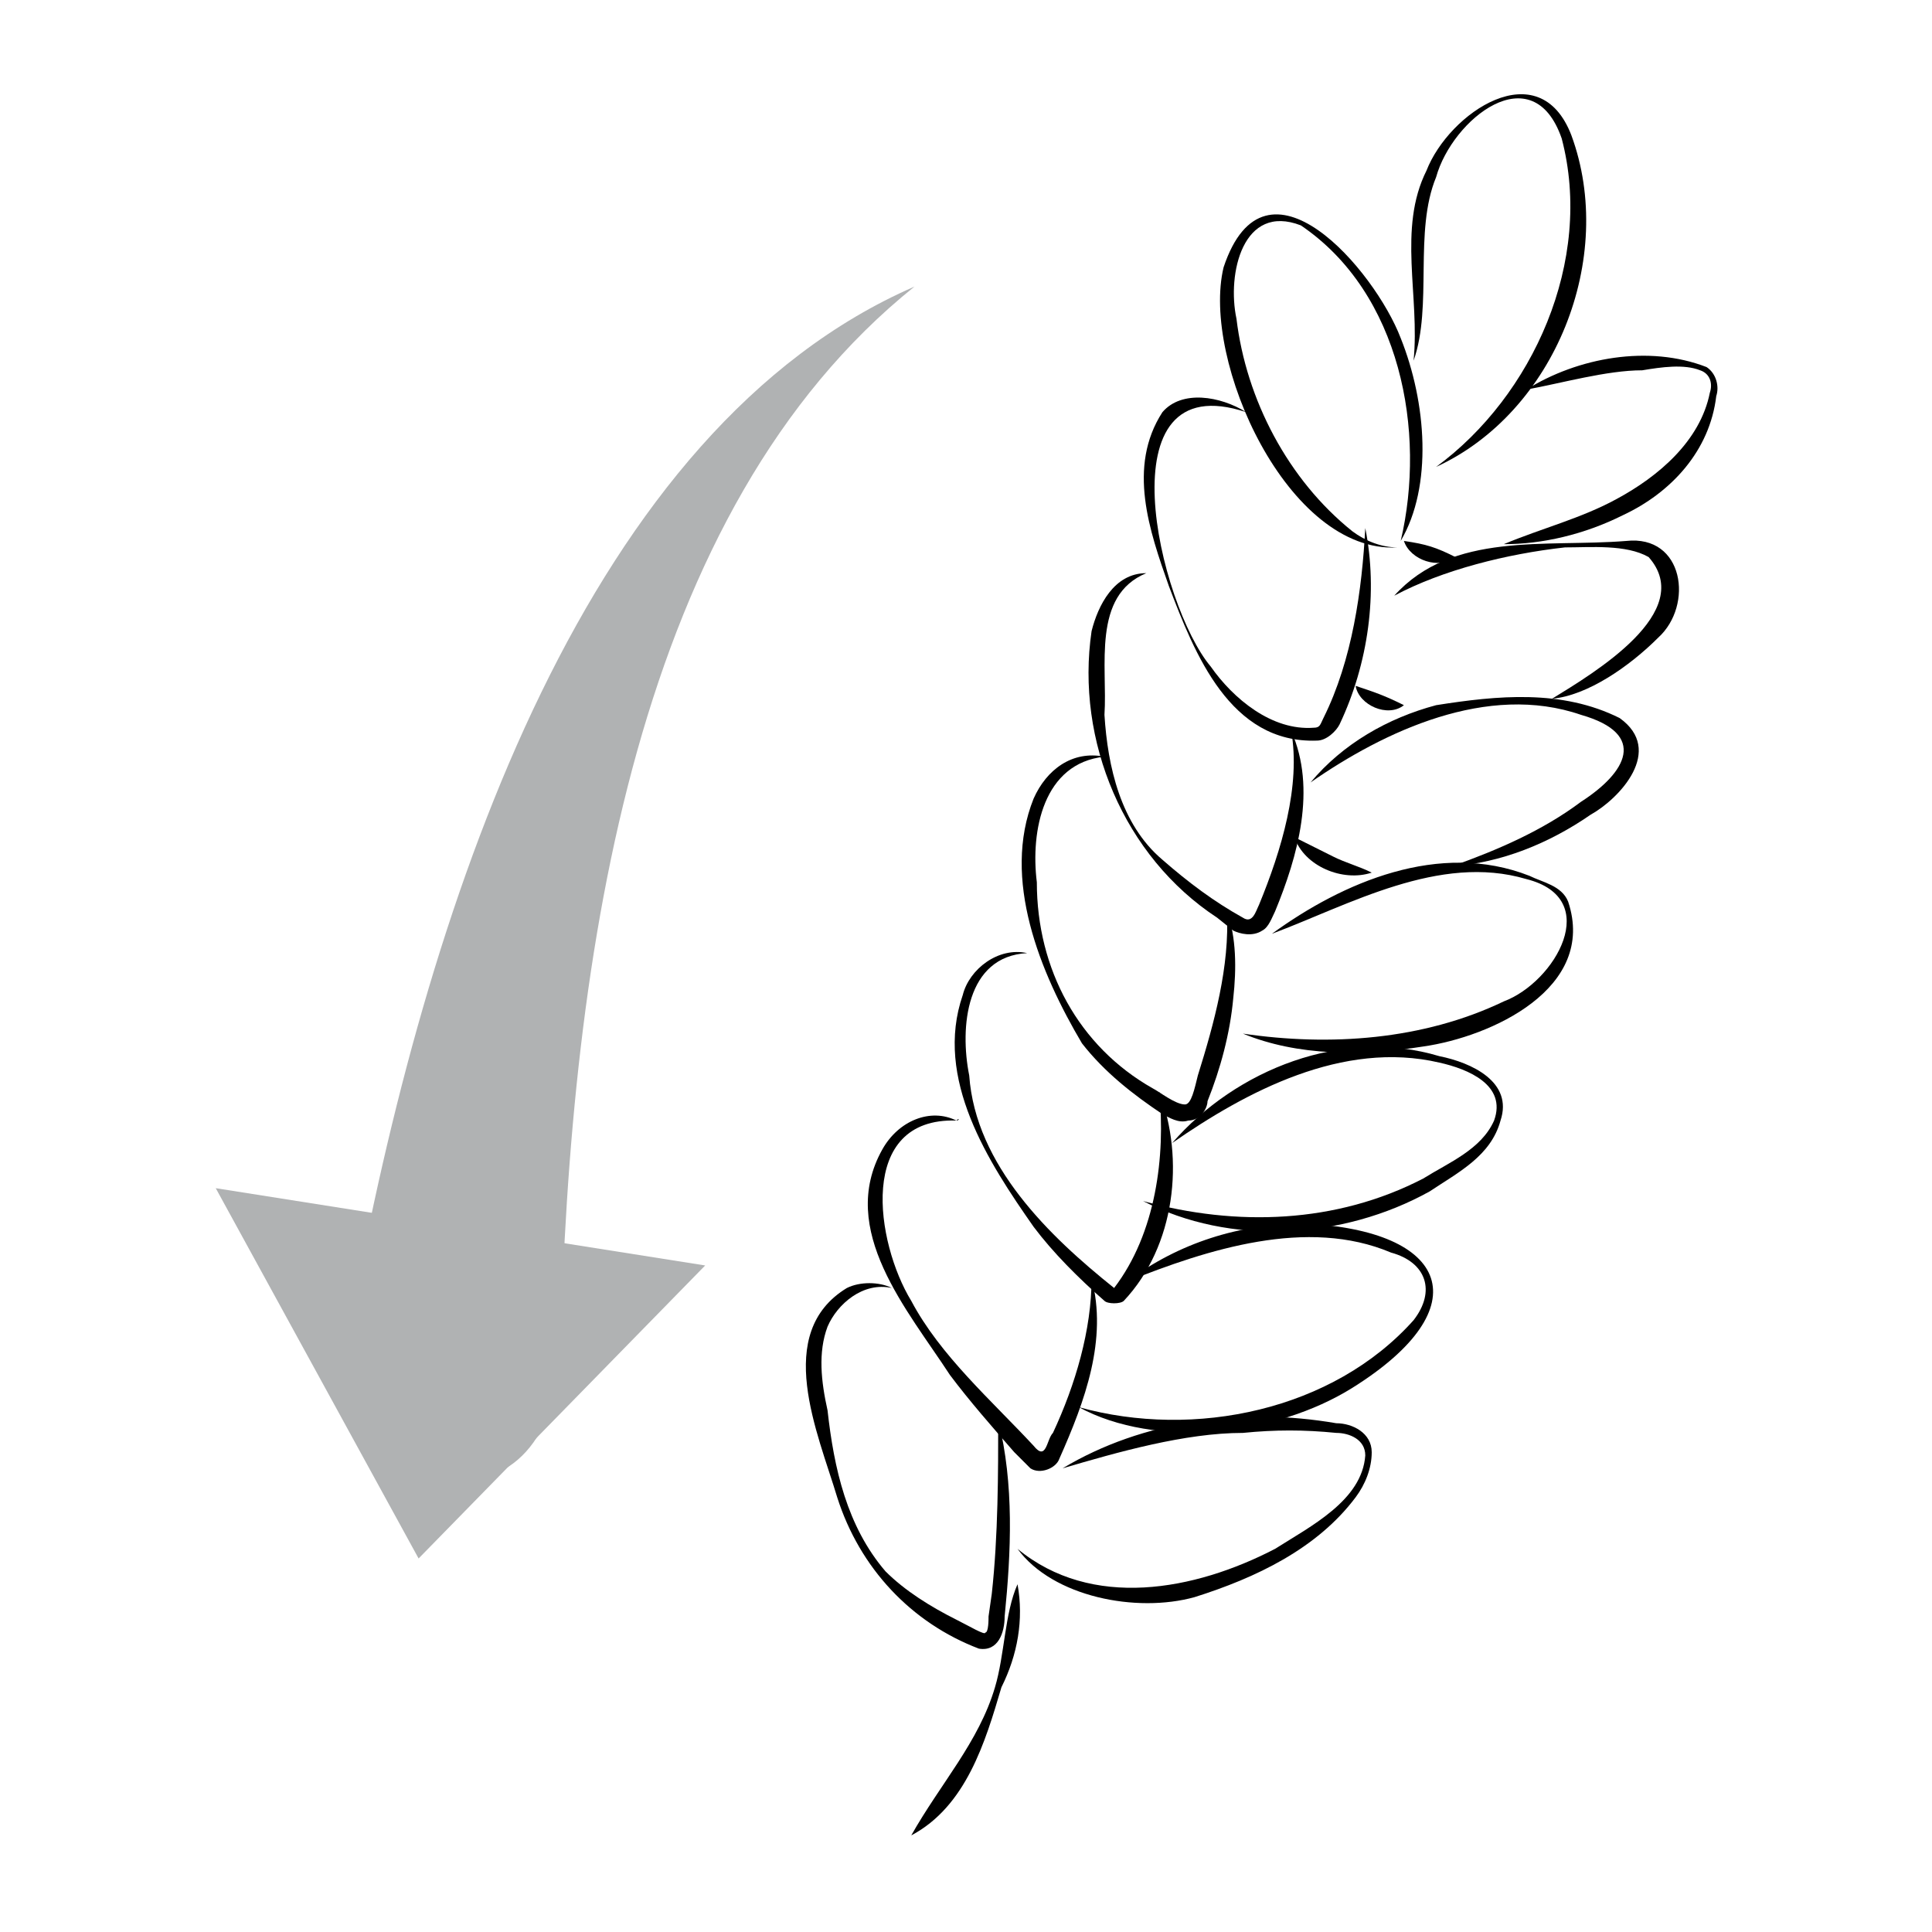 <?xml version="1.0" encoding="utf-8"?>
<!-- Generator: Adobe Illustrator 26.2.1, SVG Export Plug-In . SVG Version: 6.00 Build 0)  -->
<svg version="1.1" id="Capa_1" xmlns="http://www.w3.org/2000/svg" xmlns:xlink="http://www.w3.org/1999/xlink" x="0px" y="0px"
	 viewBox="0 0 60 60" style="enable-background:new 0 0 60 60;" xml:space="preserve">
<style type="text/css">
	.st0{fill:#B0B2B3;}
</style>
<g>
	<path d="M43.9,11.2c0.2-2-0.5-4.1,0.4-5.9c0.7-1.8,3.5-3.7,4.5-1.1c1.4,3.8-0.5,8.6-4.2,10.3c3-2.2,4.9-6.4,3.9-10.2
		c-0.9-2.6-3.4-0.6-3.9,1.2C43.9,7.2,44.5,9.5,43.9,11.2L43.9,11.2z"/>
</g>
<g>
	<path d="M47.4,12.1c1.6-1,3.8-1.4,5.6-0.7c0.3,0.2,0.4,0.6,0.3,0.9c-0.2,1.7-1.4,3-2.9,3.7c-1.2,0.6-2.5,0.9-3.7,0.9
		c1.2-0.5,2.4-0.8,3.5-1.4c1.3-0.7,2.6-1.8,2.9-3.3c0.1-0.3,0-0.6-0.3-0.7c-0.5-0.2-1.2-0.1-1.8,0C49.9,11.5,48.5,11.9,47.4,12.1
		L47.4,12.1z"/>
</g>
<g>
	<path d="M43.3,18.5c1.8-2,4.7-1.5,7.2-1.7c1.8-0.2,2.1,2,1,3c-0.9,0.9-2.2,1.8-3.3,1.9c1.3-0.8,4.5-2.7,3-4.4
		c-0.7-0.4-1.8-0.3-2.6-0.3C46.8,17.2,44.8,17.7,43.3,18.5L43.3,18.5z"/>
</g>
<g>
	<path d="M40.7,24.3c1-1.2,2.4-2,3.9-2.4c1.9-0.3,3.9-0.5,5.7,0.4c1.4,1,0,2.5-0.9,3c-1.3,0.9-2.8,1.5-4.3,1.6c1.4-0.5,2.8-1.1,4-2
		c1.4-0.9,2.1-2.1,0-2.7C46.2,21.2,43,22.7,40.7,24.3L40.7,24.3z"/>
</g>
<g>
	<path d="M39.5,29c2.2-1.6,5.2-2.9,8-1.8c0.4,0.2,1,0.3,1.2,0.8c0.9,2.7-2.4,4.2-4.5,4.5c-1.9,0.3-3.9,0.3-5.6-0.4
		c2.7,0.4,5.6,0.2,8.1-1c1.6-0.6,3.1-3.2,0.7-3.8C44.7,26.5,41.9,28.1,39.5,29L39.5,29z"/>
</g>
<g>
	<path d="M36.4,35.5c2-2.3,5.3-3.6,8.3-2.7c1,0.2,2.3,0.8,1.9,2c-0.3,1.1-1.3,1.6-2.2,2.2c-2.7,1.5-6.2,1.7-8.9,0.3
		c2.9,0.8,6,0.7,8.7-0.7c0.8-0.5,1.8-0.9,2.2-1.8c0.4-1.1-0.8-1.6-1.7-1.8C41.7,32.3,38.7,33.9,36.4,35.5L36.4,35.5z"/>
</g>
<g>
	<path d="M35,39.8c1.6-1.2,3.5-1.8,5.5-1.8c4.5,0.2,5.5,2.6,1.5,5.1c-2.4,1.5-6.1,1.9-8.5,0.6c3.6,1,7.9,0.1,10.4-2.7
		c0.7-0.9,0.4-1.8-0.7-2.1C40.6,37.8,37.5,38.8,35,39.8L35,39.8z"/>
</g>
<g>
	<path d="M33,45.6c2.5-1.5,5.6-1.9,8.5-1.4c0.5,0,1.1,0.3,1.1,0.9c0,0.5-0.2,1-0.5,1.4c-1.2,1.6-3.1,2.5-5,3.1
		c-1.8,0.5-4.4,0-5.5-1.5c2.3,1.9,5.5,1.3,8,0c1.1-0.7,2.7-1.5,2.8-2.9c0-0.5-0.5-0.7-0.9-0.7c-1-0.1-1.9-0.1-2.9,0
		C36.8,44.5,34.7,45.1,33,45.6L33,45.6z"/>
</g>
<g>
	<path d="M43.5,16.8c0.8-3.4,0-7.7-3.1-9.8c-1.8-0.7-2.3,1.5-2,2.9c0.3,2.5,1.6,5,3.6,6.6c0.4,0.3,0.9,0.5,1.4,0.5c0,0,0,0,0,0
		c-3.4,0.2-6.1-5.8-5.4-8.7c1.3-3.9,4.7,0.1,5.5,2.2C44.3,12.5,44.5,15.1,43.5,16.8L43.5,16.8z"/>
</g>
<g>
	<path d="M38.7,12.8c-4.5-1.5-2.7,6-1.1,7.9c0.7,1,1.9,2,3.2,1.9c0.2,0,0.2-0.1,0.3-0.3c0.9-1.8,1.2-4,1.3-5.9
		c0.4,2,0.1,4.2-0.8,6.1c-0.1,0.2-0.4,0.5-0.7,0.5c-2.7,0.1-3.8-2.7-4.6-4.8c-0.6-1.7-1.3-3.7-0.2-5.4
		C36.7,12.1,37.9,12.3,38.7,12.8C38.7,12.8,38.7,12.8,38.7,12.8L38.7,12.8z"/>
</g>
<g>
	<path d="M35.6,17.8c-1.7,0.7-1.2,2.9-1.3,4.4c0.1,1.6,0.5,3.4,1.8,4.5c0.8,0.7,1.6,1.3,2.5,1.8c0.3,0.2,0.4-0.2,0.5-0.4
		c0.7-1.7,1.3-3.7,1-5.4c0.8,1.8,0.2,3.9-0.5,5.6c-0.1,0.2-0.2,0.5-0.4,0.6c-0.3,0.2-0.7,0.1-0.9,0l-0.5-0.4
		c-2.9-1.9-4.4-5.5-3.9-8.9C34.1,18.8,34.6,17.8,35.6,17.8C35.6,17.8,35.6,17.8,35.6,17.8L35.6,17.8z"/>
</g>
<g>
	<path d="M34.3,23.5c-1.9,0.2-2.3,2.3-2.1,3.9c0,2.7,1.3,5.1,3.6,6.4c0.2,0.1,0.7,0.5,1,0.5c0.2,0,0.3-0.5,0.4-0.9
		c0.5-1.6,1-3.4,0.9-5.1c0.3,0.8,0.3,1.8,0.2,2.7c-0.1,1.1-0.4,2.2-0.8,3.2c0,0.2-0.2,0.6-0.6,0.6c-0.3,0.1-0.6-0.1-0.8-0.2
		c-0.9-0.6-1.8-1.3-2.5-2.2c-1.3-2.2-2.5-5.1-1.5-7.6C32.5,23.9,33.3,23.3,34.3,23.5C34.3,23.4,34.3,23.5,34.3,23.5L34.3,23.5z"/>
</g>
<g>
	<path d="M31.9,29.6c-1.9,0.1-2.1,2.3-1.8,3.8c0.2,2.8,2.5,5,4.5,6.6c1.3-1.7,1.6-4.1,1.4-6.1c0.8,2.1,0.5,4.8-1.1,6.5
		c-0.1,0.1-0.5,0.1-0.6,0c-0.8-0.7-1.6-1.5-2.2-2.3c-1.4-2-3.1-4.6-2.2-7.2C30.1,30.1,31,29.4,31.9,29.6
		C31.9,29.6,31.9,29.6,31.9,29.6L31.9,29.6z"/>
</g>
<g>
	<path d="M29.7,34.8c-3.1-0.1-2.5,3.8-1.4,5.6c0.9,1.7,2.5,3.1,3.8,4.5c0.4,0.5,0.4-0.2,0.6-0.4c0.7-1.5,1.2-3.2,1.2-4.8
		c0.5,1.9-0.2,3.8-1,5.6c-0.1,0.3-0.6,0.5-0.9,0.3c-0.2-0.2-0.3-0.3-0.5-0.5c-0.7-0.8-1.4-1.6-2-2.4c-1.3-2-3.5-4.5-2.1-7
		C27.9,34.8,28.9,34.4,29.7,34.8C29.8,34.7,29.8,34.8,29.7,34.8L29.7,34.8z"/>
</g>
<g>
	<path d="M27.7,40c-0.9-0.2-1.7,0.5-2,1.2c-0.3,0.8-0.2,1.7,0,2.6c0.2,1.8,0.6,3.6,1.8,5c0.6,0.6,1.4,1.1,2.2,1.5
		c0.4,0.2,0.9,0.5,0.9,0.4c0.1,0,0.1-0.4,0.1-0.5c0,0,0.1-0.7,0.1-0.7c0.2-1.8,0.2-3.8,0.2-5.4c0.5,2,0.4,4.1,0.2,6.1
		c0,0.5-0.2,1.1-0.8,1c-2.1-0.8-3.7-2.5-4.4-4.7c-0.6-2-2-5.1,0.3-6.5C26.7,39.8,27.3,39.8,27.7,40C27.7,40,27.7,40,27.7,40L27.7,40
		z"/>
</g>
<g>
	<path d="M31.6,49.2c0.2,1.1,0,2.2-0.5,3.2c-0.5,1.7-1.1,3.7-2.8,4.6c0.9-1.6,2.1-2.9,2.6-4.6C31.2,51.4,31.2,50.1,31.6,49.2
		L31.6,49.2z"/>
</g>
<g>
	<path d="M40.2,26l1.2,0.6c0.4,0.2,0.8,0.3,1.2,0.5C41.7,27.4,40.5,26.9,40.2,26L40.2,26z"/>
</g>
<g>
	<path d="M42.1,21.3c0.6,0.2,0.9,0.3,1.5,0.6C43.1,22.3,42.2,21.9,42.1,21.3L42.1,21.3z"/>
</g>
<g>
	<path d="M43.6,16.8c0.7,0.1,1,0.2,1.6,0.5C44.7,17.7,43.8,17.4,43.6,16.8L43.6,16.8z"/>
</g>
<g>
	<g>
		<path class="st0" d="M17.4,42.1c0.3-12.7,2.4-26.3,11-33.2c-10.1,4.4-15,18.7-17.4,31.5C9.9,46.4,17,48.4,17.4,42.1L17.4,42.1z"/>
	</g>
	<polyline class="st0" points="6.7,36.9 13,48.4 21.9,39.3 	"/>
</g>
</svg>
